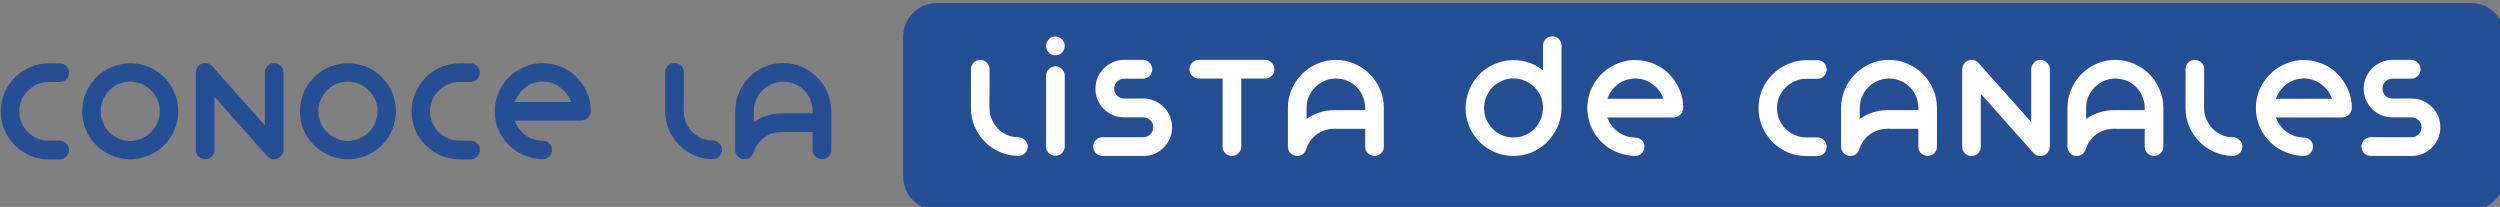 <?xml version="1.0" encoding="UTF-8" standalone="no"?> <svg xmlns:inkscape="http://www.inkscape.org/namespaces/inkscape" xmlns:sodipodi="http://sodipodi.sourceforge.net/DTD/sodipodi-0.dtd" xmlns="http://www.w3.org/2000/svg" xmlns:svg="http://www.w3.org/2000/svg" width="166.229mm" height="13.758mm" viewBox="0 0 166.229 13.758" version="1.1" id="svg5104" inkscape:version="1.1 (c68e22c387, 2021-05-23)" sodipodi:docname="listadecanalestitle.svg"><rect x="0" y="0" width="166.229" height="13.758" fill="#808080" stroke="none"/><defs id="defs5101"></defs><g inkscape:label="Capa 1" inkscape:groupmode="layer" id="layer1" transform="translate(-33.169,-127.323)"><path id="rect124231-4" style="fill:#254f95;fill-opacity:1;stroke:none;stroke-width:7.826;stroke-linecap:round;stroke-linejoin:round;stroke-miterlimit:4;stroke-dasharray:none;stroke-opacity:1;paint-order:stroke fill markers" d="m 360.277,481.223 c -4.709,0 -8.5,3.791 -8.5,8.5 v 35 c 0,4.709 3.791,8.5 8.5,8.5 h 384.854 c 4.709,0 8.5,-3.791 8.5,-8.5 v -35 c 0,-4.709 -3.791,-8.5 -8.5,-8.5 z" transform="scale(0.265)"></path><path id="text839411-5-1" style="font-style:normal;font-variant:normal;font-weight:normal;font-stretch:normal;font-size:9.916px;line-height:1.6;font-family:'Organo (colored version at: logomagazin.com/organo-font)';-inkscape-font-specification:'Organo (colored version at: logomagazin.com/organo-font)';text-align:start;letter-spacing:0.515px;word-spacing:-2.736px;text-anchor:start;fill:#254f95;fill-opacity:1;stroke:none;stroke-width:0.883;stroke-linecap:round;stroke-linejoin:round;stroke-miterlimit:4;stroke-dasharray:none;stroke-opacity:1" d="m 176.773,496.271 c -0.65,-0.025 -1.213,0.175 -1.688,0.6 -0.45,0.425 -0.7,0.925 -0.75,1.5 l -0.037,0.037 v 0.15 0.074 8.545 0.6 10.307 c 0,0.65 0.226,1.199 0.676,1.648 0.475,0.45 1.036,0.674 1.686,0.674 0.65,0 1.199,-0.224 1.648,-0.674 0.45,-0.45 0.676,-0.999 0.676,-1.648 v -10.307 -0.6 -2.398 l 13.229,14.879 0.037,0.037 0.074,0.074 c 0.05,0.05 0.088,0.074 0.113,0.074 v 0.039 c 0.025,0 0.037,0.012 0.037,0.037 l 0.15,0.074 0.037,0.037 c 0.05,0.05 0.1,0.076 0.15,0.076 l 0.037,0.037 0.15,0.074 c 0.025,0 0.037,0.014 0.037,0.039 h 0.037 c 0.025,0 0.037,0.012 0.037,0.037 h 0.076 c 0.025,0 0.037,0.012 0.037,0.037 h 0.074 c 0.05,0 0.088,0.012 0.113,0.037 h 0.111 c 0.025,0 0.039,0.012 0.039,0.037 h 0.074 0.113 0.148 0.039 0.037 0.148 0.076 0.074 c 0.025,-0.025 0.051,-0.037 0.076,-0.037 h 0.074 0.074 c 0.025,-0.025 0.051,-0.037 0.076,-0.037 l 0.074,-0.037 h 0.074 c 0.025,-0.025 0.063,-0.037 0.113,-0.037 0,-0.025 0.012,-0.039 0.037,-0.039 0.05,0 0.1,-0.024 0.15,-0.074 h 0.037 l 0.076,-0.037 c 0.025,-0.025 0.061,-0.051 0.111,-0.076 0.075,-0.075 0.138,-0.123 0.188,-0.148 l 0.074,-0.076 0.076,-0.074 0.15,-0.15 v -0.037 c 0.05,-0.025 0.074,-0.049 0.074,-0.074 l 0.074,-0.076 v -0.037 c 0.025,-0.025 0.037,-0.049 0.037,-0.074 l 0.076,-0.076 v -0.037 c 0.05,-0.05 0.074,-0.1 0.074,-0.15 0.025,-0.025 0.037,-0.049 0.037,-0.074 0.025,-0.025 0.039,-0.075 0.039,-0.15 0.025,-0.025 0.037,-0.049 0.037,-0.074 v -0.037 c 0.025,-0.025 0.037,-0.051 0.037,-0.076 0,-0.05 0.012,-0.086 0.037,-0.111 v -0.113 -0.111 -0.15 l 0.037,-0.037 v -10.307 -0.6 -8.545 c -1e-5,-0.65 -0.236,-1.199 -0.711,-1.648 -0.45,-0.475 -0.999,-0.713 -1.648,-0.713 -0.65,0 -1.201,0.238 -1.65,0.713 -0.45,0.45 -0.674,0.999 -0.674,1.648 v 8.545 0.6 4.123 l -13.229,-14.842 c -0.425,-0.5 -0.962,-0.762 -1.611,-0.787 z m 117.619,0 c -0.65,0 -1.201,0.226 -1.65,0.676 -0.45,0.45 -0.674,0.999 -0.674,1.648 v 9.744 c 0,1.649 0.299,3.197 0.898,4.646 0.625,1.424 1.462,2.686 2.512,3.785 1.049,1.074 2.287,1.936 3.711,2.586 1.424,0.65 2.948,0.999 4.572,1.049 h 0.225 0.037 0.074 c 0.625,-0.05 1.149,-0.286 1.574,-0.711 0.45,-0.45 0.674,-0.987 0.674,-1.611 0,-0.65 -0.236,-1.201 -0.711,-1.65 -0.45,-0.475 -0.999,-0.711 -1.648,-0.711 h -0.188 c -0.974,-0.025 -1.899,-0.237 -2.773,-0.637 -0.849,-0.425 -1.598,-0.962 -2.248,-1.611 -0.625,-0.675 -1.125,-1.45 -1.5,-2.324 -0.375,-0.874 -0.562,-1.811 -0.562,-2.811 l 0.037,-9.744 c 0,-0.65 -0.236,-1.199 -0.711,-1.648 -0.45,-0.45 -0.999,-0.676 -1.648,-0.676 z m 27.277,0 c -1.674,0 -3.249,0.325 -4.723,0.975 -1.449,0.65 -2.735,1.538 -3.859,2.662 -1.199,1.249 -2.098,2.673 -2.697,4.271 -0.5,1.299 -0.75,2.686 -0.75,4.16 v 9.406 0.338 c 0,0.65 0.224,1.199 0.674,1.648 0.45,0.45 0.999,0.674 1.648,0.674 0.525,0 0.987,-0.137 1.387,-0.412 0.4,-0.3 0.676,-0.687 0.826,-1.162 0.025,-0.025 0.037,-0.049 0.037,-0.074 0,-0.025 0.012,-0.049 0.037,-0.074 0.225,-0.75 0.562,-1.438 1.012,-2.062 0.45,-0.625 0.975,-1.162 1.574,-1.611 0.625,-0.45 1.311,-0.799 2.061,-1.049 0.75,-0.25 1.537,-0.375 2.361,-0.375 0.2,0 0.337,-0.012 0.412,-0.037 v 0.037 h 7.383 v 4.498 c 0,0.65 0.224,1.199 0.674,1.648 0.475,0.45 1.038,0.674 1.688,0.674 0.65,0 1.199,-0.224 1.648,-0.674 0.45,-0.45 0.676,-0.999 0.676,-1.648 v -9.744 c 0,-1.649 -0.325,-3.211 -0.975,-4.686 -0.625,-1.474 -1.487,-2.748 -2.586,-3.822 -1.074,-1.099 -2.348,-1.961 -3.822,-2.586 -1.449,-0.65 -3.012,-0.975 -4.686,-0.975 z m -60.838,0.047 c -0.478,0.019 -0.957,0.066 -1.438,0.141 -1.499,0.275 -2.91,0.812 -4.234,1.611 -1.324,0.775 -2.449,1.788 -3.373,3.037 -0.125,0.15 -0.25,0.311 -0.375,0.486 l -0.299,0.449 c -1.099,1.774 -1.699,3.71 -1.799,5.809 -0.075,2.074 0.349,4.048 1.273,5.922 0.475,0.949 1.062,1.811 1.762,2.586 0.7,0.774 1.473,1.449 2.322,2.023 0.874,0.55 1.813,1 2.812,1.35 0.999,0.35 2.023,0.562 3.072,0.637 0.125,0.025 0.25,0.037 0.375,0.037 h 0.449 c 0.65,0 1.187,-0.224 1.611,-0.674 0.45,-0.45 0.676,-0.999 0.676,-1.648 0,-0.65 -0.226,-1.187 -0.676,-1.611 -0.425,-0.45 -0.962,-0.676 -1.611,-0.676 h -0.15 c -0.999,-0.05 -1.91,-0.25 -2.734,-0.6 -0.774,-0.325 -1.475,-0.775 -2.1,-1.35 -0.599,-0.551 -1.092,-1.171 -1.484,-1.859 -0.055,-0.105 -0.109,-0.203 -0.164,-0.312 -0.175,-0.325 -0.312,-0.638 -0.412,-0.938 h 16.676 c 0.65,-0.025 1.201,-0.263 1.65,-0.713 0.475,-0.45 0.723,-0.999 0.748,-1.648 v -0.074 -0.076 c 0,-1.574 -0.311,-3.072 -0.936,-4.496 -0.6,-1.424 -1.45,-2.698 -2.549,-3.822 -1.349,-1.399 -2.96,-2.398 -4.834,-2.998 -1.405,-0.45 -2.826,-0.648 -4.26,-0.592 z m -103.531,0.021 c -0.476,0.023 -0.955,0.077 -1.436,0.158 -1.499,0.275 -2.91,0.798 -4.234,1.572 -1.324,0.775 -2.449,1.788 -3.373,3.037 h -0.037 c -0.25,0.325 -0.464,0.65 -0.639,0.975 -0.55,0.874 -0.974,1.811 -1.273,2.811 -0.275,0.974 -0.436,1.974 -0.486,2.998 -0.05,0.999 0.025,1.999 0.225,2.998 0.225,0.999 0.562,1.96 1.012,2.885 0.475,0.949 1.062,1.811 1.762,2.586 0.7,0.774 1.473,1.449 2.322,2.023 0.874,0.575 1.811,1.037 2.811,1.387 0.999,0.35 2.025,0.562 3.074,0.637 2.024,0.125 3.972,-0.236 5.846,-1.086 1.874,-0.874 3.422,-2.136 4.646,-3.785 0.75,-1.024 1.325,-2.137 1.725,-3.336 0.425,-1.224 0.637,-2.474 0.637,-3.748 0.025,-1.599 -0.274,-3.135 -0.898,-4.609 -0.6,-1.499 -1.462,-2.809 -2.586,-3.934 -1.374,-1.399 -2.999,-2.398 -4.873,-2.998 -1.387,-0.45 -2.794,-0.641 -4.223,-0.57 z m 54.631,0 c -0.476,0.023 -0.955,0.077 -1.436,0.158 -1.499,0.275 -2.91,0.798 -4.234,1.572 -1.324,0.775 -2.449,1.788 -3.373,3.037 h -0.037 c -0.25,0.325 -0.462,0.65 -0.637,0.975 -0.55,0.874 -0.974,1.811 -1.273,2.811 -0.275,0.974 -0.438,1.974 -0.488,2.998 -0.05,0.999 0.025,1.999 0.225,2.998 0.225,0.999 0.562,1.96 1.012,2.885 0.475,0.949 1.062,1.811 1.762,2.586 0.7,0.774 1.475,1.449 2.324,2.023 0.874,0.575 1.811,1.037 2.811,1.387 0.999,0.35 2.023,0.562 3.072,0.637 2.024,0.125 3.972,-0.236 5.846,-1.086 1.874,-0.874 3.424,-2.136 4.648,-3.785 0.75,-1.024 1.323,-2.137 1.723,-3.336 0.425,-1.224 0.639,-2.474 0.639,-3.748 0.025,-1.599 -0.276,-3.135 -0.9,-4.609 -0.6,-1.499 -1.462,-2.809 -2.586,-3.934 -1.374,-1.399 -2.997,-2.398 -4.871,-2.998 -1.387,-0.45 -2.796,-0.641 -4.225,-0.57 z m -74.537,0.008 c -1.649,0 -3.211,0.325 -4.686,0.975 -1.449,0.625 -2.723,1.487 -3.822,2.586 -1.074,1.074 -1.936,2.348 -2.586,3.822 -0.625,1.449 -0.938,2.998 -0.938,4.646 0,1.674 0.313,3.249 0.938,4.723 0.65,1.449 1.512,2.723 2.586,3.822 1.099,1.074 2.373,1.936 3.822,2.586 1.474,0.625 3.037,0.936 4.686,0.936 h 2.771 c 0.65,0 1.201,-0.224 1.65,-0.674 0.45,-0.45 0.674,-0.999 0.674,-1.648 0,-0.65 -0.224,-1.199 -0.674,-1.648 -0.45,-0.475 -1.001,-0.713 -1.65,-0.713 h -2.771 c -1.024,0 -1.987,-0.188 -2.887,-0.562 -0.874,-0.4 -1.65,-0.925 -2.324,-1.574 -0.675,-0.675 -1.212,-1.462 -1.611,-2.361 -0.375,-0.899 -0.561,-1.86 -0.561,-2.885 0,-0.999 0.186,-1.948 0.561,-2.848 0.4,-0.899 0.937,-1.675 1.611,-2.324 0.675,-0.675 1.45,-1.199 2.324,-1.574 0.899,-0.4 1.862,-0.6 2.887,-0.6 h 2.771 c 0.65,0 1.201,-0.224 1.65,-0.674 0.45,-0.475 0.674,-1.038 0.674,-1.688 0,-0.65 -0.224,-1.199 -0.674,-1.648 -0.45,-0.45 -1.001,-0.674 -1.65,-0.674 z m 103.078,0 c -1.649,0 -3.21,0.325 -4.684,0.975 -1.449,0.625 -2.723,1.487 -3.822,2.586 -1.074,1.074 -1.936,2.348 -2.586,3.822 -0.625,1.449 -0.938,2.998 -0.938,4.646 0,1.674 0.313,3.249 0.938,4.723 0.65,1.449 1.512,2.723 2.586,3.822 1.099,1.074 2.373,1.936 3.822,2.586 1.474,0.625 3.035,0.936 4.684,0.936 h 2.773 c 0.65,0 1.201,-0.224 1.65,-0.674 0.45,-0.45 0.674,-0.999 0.674,-1.648 0,-0.65 -0.224,-1.199 -0.674,-1.648 -0.45,-0.475 -1.001,-0.713 -1.65,-0.713 h -2.773 c -1.024,0 -1.985,-0.188 -2.885,-0.562 -0.874,-0.4 -1.65,-0.925 -2.324,-1.574 -0.675,-0.675 -1.212,-1.462 -1.611,-2.361 -0.375,-0.899 -0.562,-1.86 -0.562,-2.885 0,-0.999 0.188,-1.948 0.562,-2.848 0.4,-0.899 0.937,-1.675 1.611,-2.324 0.675,-0.675 1.45,-1.199 2.324,-1.574 0.899,-0.4 1.86,-0.6 2.885,-0.6 h 2.773 c 0.65,0 1.201,-0.224 1.65,-0.674 0.45,-0.475 0.674,-1.038 0.674,-1.688 0,-0.65 -0.224,-1.199 -0.674,-1.648 -0.45,-0.45 -1.001,-0.674 -1.65,-0.674 z m 21.303,4.59 c 0.5,0.025 0.991,0.107 1.479,0.244 0.999,0.275 1.9,0.737 2.699,1.387 0.824,0.625 1.475,1.386 1.949,2.285 0.225,0.425 0.399,0.824 0.523,1.199 h -14.09 c 0.275,-0.799 0.675,-1.536 1.199,-2.211 0.525,-0.7 1.149,-1.285 1.873,-1.76 0.874,-0.55 1.823,-0.901 2.848,-1.051 0.512,-0.087 1.02,-0.119 1.52,-0.094 z m 59.895,0.019 c 1.199,0 2.299,0.25 3.299,0.75 0.999,0.5 1.835,1.186 2.51,2.061 0.1,0.125 0.201,0.262 0.301,0.412 l 0.299,0.449 v 0.076 c 0.025,0 0.037,0.012 0.037,0.037 0.625,1.099 0.938,2.298 0.938,3.598 v 0.562 h -7.383 -0.412 c -1.299,0 -2.537,0.2 -3.711,0.6 -1.174,0.375 -2.248,0.912 -3.223,1.611 v -2.773 c 0,-0.849 0.125,-1.649 0.375,-2.398 0.275,-0.75 0.65,-1.436 1.125,-2.061 0.675,-0.874 1.51,-1.575 2.51,-2.1 1.024,-0.55 2.137,-0.824 3.336,-0.824 z m -164.18,0.002 c 0.759,-0.033 1.504,0.054 2.234,0.26 0.999,0.25 1.9,0.7 2.699,1.35 0.799,0.65 1.45,1.425 1.949,2.324 0.4,0.7 0.674,1.511 0.824,2.436 0.125,0.924 0.074,1.835 -0.15,2.734 -0.2,0.899 -0.563,1.737 -1.088,2.512 -0.475,0.675 -1.048,1.262 -1.723,1.762 -0.675,0.5 -1.411,0.875 -2.211,1.125 -0.824,0.275 -1.674,0.398 -2.549,0.373 -0.874,-0.05 -1.712,-0.25 -2.512,-0.6 -0.774,-0.35 -1.473,-0.798 -2.098,-1.348 -0.625,-0.575 -1.137,-1.225 -1.537,-1.949 0.2,0.4 0.412,0.787 0.637,1.162 -0.15,-0.225 -0.287,-0.451 -0.412,-0.676 -0.1,-0.25 -0.211,-0.486 -0.336,-0.711 -0.475,-0.899 -0.737,-1.875 -0.787,-2.924 -0.075,-1.349 0.2,-2.623 0.824,-3.822 0.625,-1.199 1.499,-2.16 2.623,-2.885 0.874,-0.55 1.823,-0.901 2.848,-1.051 0.256,-0.037 0.511,-0.061 0.764,-0.072 z m 54.633,0 c 0.759,-0.033 1.504,0.054 2.234,0.26 0.999,0.25 1.898,0.7 2.697,1.35 0.799,0.65 1.45,1.425 1.949,2.324 0.4,0.7 0.674,1.511 0.824,2.436 0.125,0.924 0.074,1.835 -0.15,2.734 -0.2,0.899 -0.561,1.737 -1.086,2.512 -0.475,0.675 -1.05,1.262 -1.725,1.762 -0.675,0.5 -1.411,0.875 -2.211,1.125 -0.824,0.275 -1.674,0.398 -2.549,0.373 -0.874,-0.05 -1.71,-0.25 -2.51,-0.6 -0.775,-0.35 -1.475,-0.798 -2.1,-1.348 -0.625,-0.575 -1.135,-1.225 -1.535,-1.949 0.2,0.4 0.412,0.787 0.637,1.162 -0.15,-0.225 -0.287,-0.451 -0.412,-0.676 -0.1,-0.25 -0.213,-0.486 -0.338,-0.711 -0.475,-0.899 -0.737,-1.875 -0.787,-2.924 -0.075,-1.349 0.2,-2.623 0.824,-3.822 0.625,-1.199 1.499,-2.16 2.623,-2.885 0.874,-0.55 1.825,-0.901 2.85,-1.051 0.256,-0.037 0.511,-0.061 0.764,-0.072 z" transform="scale(0.265)" sodipodi:nodetypes="scccccccscssscccccsccccsccccscscscscccccccccsccccccsccccccccccccccccccscscccccccccscsccccsssssccsccccsscscccscccsscccscsssccscscsscccscsssscccsscccccccscscsscscsccscccccccsccssscscccccccscsccccccccsscscccccccscsccccccccsscscscccsssscsscccscccsscssssscscscccsssscsscccscccsscsssssccccccccssscccccsccsccscccsscsccccscccccccccscssscsccccscccccccccscss"></path><path id="text5194" style="font-style:normal;font-variant:normal;font-weight:normal;font-stretch:normal;font-size:9.916px;line-height:1.6;font-family:'Organo (colored version at: logomagazin.com/organo-font)';-inkscape-font-specification:'Organo (colored version at: logomagazin.com/organo-font)';text-align:start;letter-spacing:0.515px;word-spacing:-2.736px;text-anchor:start;fill:#ffffff;fill-opacity:1;stroke:none;stroke-width:0.234;stroke-linecap:round;stroke-linejoin:round;stroke-miterlimit:4;stroke-dasharray:none;stroke-opacity:1" d="m 136.384,129.739 c -0.172,0 -0.317,0.059 -0.436,0.178 -0.119,0.119 -0.179,0.264 -0.179,0.436 v 1.636 h -0.01 c -0.331,-0.258 -0.701,-0.443 -1.111,-0.555 -0.41,-0.112 -0.823,-0.142 -1.239,-0.089 -0.416,0.053 -0.81,0.185 -1.18,0.397 -0.37,0.205 -0.684,0.476 -0.942,0.813 -0.205,0.271 -0.364,0.565 -0.476,0.883 -0.112,0.317 -0.175,0.644 -0.189,0.981 -0.013,0.542 0.103,1.058 0.347,1.547 0.251,0.483 0.601,0.876 1.051,1.18 0.469,0.317 0.985,0.496 1.547,0.535 0.562,0.04 1.097,-0.06 1.606,-0.298 0.245,-0.119 0.469,-0.264 0.674,-0.436 0.212,-0.178 0.393,-0.377 0.545,-0.595 0.159,-0.218 0.288,-0.453 0.387,-0.704 0.099,-0.251 0.165,-0.512 0.198,-0.783 0.007,-0.053 0.01,-0.103 0.01,-0.149 0.007,-0.053 0.01,-0.106 0.01,-0.159 v -0.139 -4.065 c 0,-0.172 -0.06,-0.317 -0.179,-0.436 -0.119,-0.119 -0.264,-0.178 -0.436,-0.178 z m -33.043,0.01 c -0.172,0 -0.318,0.063 -0.437,0.189 -0.119,0.119 -0.178,0.264 -0.178,0.436 0,0.172 0.059,0.32 0.178,0.446 0.119,0.119 0.265,0.179 0.437,0.179 0.172,0 0.317,-0.06 0.436,-0.179 0.126,-0.126 0.188,-0.274 0.188,-0.446 0,-0.172 -0.062,-0.317 -0.188,-0.436 -0.119,-0.126 -0.264,-0.189 -0.436,-0.189 z m -4.997,1.556 c -0.172,0 -0.317,0.06 -0.436,0.179 -0.119,0.119 -0.179,0.264 -0.179,0.436 v 2.578 c 0,0.436 0.08,0.846 0.238,1.229 0.165,0.377 0.387,0.711 0.665,1.001 0.278,0.284 0.605,0.512 0.981,0.684 0.377,0.172 0.78,0.264 1.21,0.278 h 0.059 0.01 0.02 c 0.165,-0.013 0.304,-0.076 0.417,-0.188 0.119,-0.119 0.178,-0.261 0.178,-0.426 0,-0.172 -0.063,-0.318 -0.189,-0.437 -0.119,-0.126 -0.264,-0.188 -0.436,-0.188 h -0.05 c -0.258,-0.007 -0.502,-0.063 -0.734,-0.168 -0.225,-0.112 -0.423,-0.254 -0.595,-0.426 -0.165,-0.178 -0.297,-0.384 -0.396,-0.615 -0.099,-0.231 -0.149,-0.479 -0.149,-0.744 l 0.01,-2.578 c 0,-0.172 -0.063,-0.317 -0.189,-0.436 -0.119,-0.119 -0.264,-0.179 -0.436,-0.179 z m 9.557,0 c -0.264,0 -0.512,0.053 -0.744,0.159 -0.225,0.099 -0.423,0.235 -0.595,0.407 -0.172,0.172 -0.307,0.374 -0.406,0.605 -0.099,0.231 -0.149,0.479 -0.149,0.744 0,0.264 0.05,0.512 0.149,0.744 0.099,0.231 0.234,0.433 0.406,0.605 0.172,0.172 0.374,0.308 0.605,0.407 0.231,0.099 0.479,0.149 0.744,0.149 h 1.289 c 0.178,0 0.331,0.066 0.456,0.198 0.132,0.126 0.198,0.281 0.198,0.466 0,0.178 -0.066,0.334 -0.198,0.466 -0.126,0.126 -0.278,0.189 -0.456,0.189 h -2.717 c -0.172,0 -0.32,0.062 -0.446,0.188 -0.119,0.119 -0.179,0.264 -0.179,0.436 0,0.172 0.06,0.321 0.179,0.446 0.126,0.119 0.274,0.178 0.446,0.178 h 2.737 c 0.258,0 0.502,-0.049 0.734,-0.148 0.231,-0.106 0.43,-0.245 0.595,-0.417 0.172,-0.172 0.308,-0.374 0.407,-0.605 0.099,-0.231 0.148,-0.476 0.148,-0.734 0,-0.264 -0.049,-0.512 -0.148,-0.744 -0.099,-0.231 -0.235,-0.433 -0.407,-0.605 -0.172,-0.172 -0.374,-0.308 -0.605,-0.407 -0.231,-0.106 -0.479,-0.159 -0.744,-0.159 h -1.289 c -0.185,0 -0.341,-0.063 -0.466,-0.189 -0.126,-0.132 -0.188,-0.287 -0.188,-0.466 0,-0.185 0.062,-0.341 0.188,-0.466 0.126,-0.126 0.278,-0.192 0.456,-0.198 h 1.259 c 0.172,0 0.317,-0.059 0.436,-0.178 0.126,-0.126 0.188,-0.275 0.188,-0.446 0,-0.172 -0.062,-0.317 -0.188,-0.436 -0.119,-0.126 -0.264,-0.189 -0.436,-0.189 z m 4.976,0 c -0.172,0 -0.317,0.063 -0.436,0.189 -0.119,0.119 -0.179,0.264 -0.179,0.436 0,0.172 0.06,0.318 0.179,0.437 0.119,0.119 0.264,0.178 0.436,0.178 h 0.833 0.753 v 4.532 c 0,0.172 0.059,0.317 0.178,0.436 0.119,0.119 0.265,0.178 0.437,0.178 0.172,0 0.317,-0.059 0.436,-0.178 0.126,-0.119 0.188,-0.264 0.188,-0.436 v -4.532 h 0.823 0.763 c 0.172,0 0.318,-0.059 0.437,-0.178 0.119,-0.119 0.178,-0.265 0.178,-0.437 0,-0.172 -0.059,-0.317 -0.178,-0.436 -0.119,-0.126 -0.265,-0.189 -0.437,-0.189 h -0.763 -2.816 z m 9.111,0 c -0.443,0 -0.859,0.086 -1.249,0.258 -0.383,0.172 -0.724,0.407 -1.022,0.704 -0.317,0.331 -0.555,0.707 -0.714,1.13 -0.132,0.344 -0.198,0.711 -0.198,1.101 v 2.489 0.089 c 0,0.172 0.059,0.317 0.178,0.436 0.119,0.119 0.265,0.178 0.437,0.178 0.139,0 0.261,-0.036 0.367,-0.109 0.106,-0.079 0.178,-0.182 0.218,-0.307 0.007,-0.007 0.01,-0.013 0.01,-0.02 0,-0.007 0.003,-0.013 0.01,-0.02 0.059,-0.198 0.149,-0.38 0.268,-0.546 0.119,-0.165 0.258,-0.307 0.417,-0.426 0.165,-0.119 0.347,-0.211 0.545,-0.278 0.198,-0.066 0.407,-0.099 0.625,-0.099 0.053,0 0.089,-0.003 0.109,-0.01 v 0.01 h 1.953 v 1.19 c 0,0.172 0.06,0.317 0.179,0.436 0.126,0.119 0.274,0.178 0.446,0.178 0.172,0 0.317,-0.059 0.436,-0.178 0.119,-0.119 0.179,-0.264 0.179,-0.436 v -2.578 c 0,-0.436 -0.086,-0.85 -0.258,-1.24 -0.165,-0.39 -0.393,-0.727 -0.684,-1.011 -0.284,-0.291 -0.621,-0.519 -1.011,-0.684 -0.383,-0.172 -0.797,-0.258 -1.24,-0.258 z m 36.782,0 c -0.443,0 -0.86,0.086 -1.25,0.258 -0.383,0.172 -0.724,0.407 -1.021,0.704 -0.317,0.331 -0.556,0.707 -0.714,1.13 -0.132,0.344 -0.198,0.711 -0.198,1.101 v 2.489 0.089 c 0,0.172 0.059,0.317 0.178,0.436 0.119,0.119 0.264,0.178 0.436,0.178 0.139,0 0.261,-0.036 0.367,-0.109 0.106,-0.079 0.178,-0.182 0.218,-0.307 0.007,-0.007 0.01,-0.013 0.01,-0.02 0,-0.007 0.004,-0.013 0.01,-0.02 0.059,-0.198 0.149,-0.38 0.268,-0.546 0.119,-0.165 0.258,-0.307 0.417,-0.426 0.165,-0.119 0.347,-0.211 0.545,-0.278 0.198,-0.066 0.407,-0.099 0.625,-0.099 0.053,0 0.089,-0.003 0.109,-0.01 v 0.01 h 1.953 v 1.19 c 0,0.172 0.059,0.317 0.178,0.436 0.126,0.119 0.275,0.178 0.446,0.178 0.172,0 0.317,-0.059 0.436,-0.178 0.119,-0.119 0.178,-0.264 0.178,-0.436 v -2.578 c 0,-0.436 -0.086,-0.85 -0.258,-1.24 -0.165,-0.39 -0.393,-0.727 -0.684,-1.011 -0.284,-0.291 -0.621,-0.519 -1.011,-0.684 -0.383,-0.172 -0.796,-0.258 -1.239,-0.258 z m 5.522,0 c -0.172,-0.007 -0.32,0.046 -0.446,0.159 -0.119,0.112 -0.185,0.245 -0.198,0.397 l -0.01,0.01 v 0.04 0.02 2.261 0.159 2.727 c 0,0.172 0.059,0.317 0.178,0.436 0.126,0.119 0.275,0.178 0.446,0.178 0.172,0 0.317,-0.059 0.436,-0.178 0.119,-0.119 0.178,-0.264 0.178,-0.436 v -2.727 -0.159 -0.635 l 3.501,3.937 0.01,0.01 0.02,0.02 c 0.013,0.013 0.023,0.02 0.03,0.02 v 0.01 c 0.007,0 0.01,0.003 0.01,0.01 l 0.04,0.02 0.01,0.01 c 0.013,0.013 0.027,0.02 0.04,0.02 l 0.01,0.01 0.039,0.02 c 0.007,0 0.01,0.004 0.01,0.01 h 0.01 c 0.007,0 0.01,0.003 0.01,0.01 h 0.02 c 0.007,0 0.01,0.003 0.01,0.01 h 0.02 c 0.013,0 0.023,0.003 0.03,0.01 h 0.029 c 0.007,0 0.01,0.003 0.01,0.01 h 0.02 0.029 0.04 0.01 0.01 0.04 0.02 0.02 c 0.007,-0.007 0.013,-0.01 0.02,-0.01 h 0.02 0.02 c 0.007,-0.007 0.013,-0.01 0.02,-0.01 l 0.02,-0.01 h 0.02 c 0.007,-0.007 0.017,-0.01 0.03,-0.01 0,-0.007 0.003,-0.01 0.01,-0.01 0.013,0 0.027,-0.006 0.04,-0.02 h 0.01 l 0.02,-0.01 c 0.007,-0.007 0.017,-0.014 0.03,-0.02 0.02,-0.02 0.036,-0.033 0.05,-0.039 l 0.02,-0.02 0.02,-0.02 0.04,-0.04 v -0.01 c 0.013,-0.007 0.02,-0.013 0.02,-0.02 l 0.02,-0.02 v -0.01 c 0.007,-0.007 0.01,-0.013 0.01,-0.02 l 0.02,-0.02 v -0.01 c 0.013,-0.013 0.02,-0.027 0.02,-0.04 0.007,-0.007 0.01,-0.013 0.01,-0.02 0.007,-0.007 0.01,-0.02 0.01,-0.04 0.007,-0.007 0.01,-0.013 0.01,-0.02 v -0.01 c 0.007,-0.007 0.01,-0.013 0.01,-0.02 0,-0.013 0.003,-0.023 0.01,-0.029 v -0.03 -0.029 -0.04 l 0.01,-0.01 v -2.727 -0.159 -2.261 c 0,-0.172 -0.063,-0.317 -0.189,-0.436 -0.119,-0.126 -0.264,-0.189 -0.436,-0.189 -0.172,0 -0.317,0.063 -0.436,0.189 -0.119,0.119 -0.178,0.264 -0.178,0.436 v 2.261 0.159 1.091 l -3.501,-3.927 c -0.112,-0.132 -0.254,-0.202 -0.426,-0.208 z m 9.528,0 c -0.443,0 -0.859,0.086 -1.249,0.258 -0.383,0.172 -0.724,0.407 -1.022,0.704 -0.317,0.331 -0.555,0.707 -0.714,1.13 -0.132,0.344 -0.198,0.711 -0.198,1.101 v 2.489 0.089 c 0,0.172 0.06,0.317 0.179,0.436 0.119,0.119 0.264,0.178 0.436,0.178 0.139,0 0.261,-0.036 0.367,-0.109 0.106,-0.079 0.178,-0.182 0.218,-0.307 0.007,-0.007 0.01,-0.013 0.01,-0.02 0,-0.007 0.003,-0.013 0.01,-0.02 0.059,-0.198 0.149,-0.38 0.268,-0.546 0.119,-0.165 0.258,-0.307 0.417,-0.426 0.165,-0.119 0.347,-0.211 0.546,-0.278 0.198,-0.066 0.406,-0.099 0.624,-0.099 0.053,0 0.089,-0.003 0.109,-0.01 v 0.01 h 1.953 v 1.19 c 0,0.172 0.06,0.317 0.179,0.436 0.126,0.119 0.274,0.178 0.446,0.178 0.172,0 0.317,-0.059 0.436,-0.178 0.119,-0.119 0.179,-0.264 0.179,-0.436 v -2.578 c 0,-0.436 -0.086,-0.85 -0.258,-1.24 -0.165,-0.39 -0.393,-0.727 -0.684,-1.011 -0.284,-0.291 -0.621,-0.519 -1.011,-0.684 -0.383,-0.172 -0.797,-0.258 -1.24,-0.258 z m 5.284,0 c -0.172,0 -0.317,0.06 -0.436,0.179 -0.119,0.119 -0.178,0.264 -0.178,0.436 v 2.578 c 0,0.436 0.079,0.846 0.238,1.229 0.165,0.377 0.387,0.711 0.665,1.001 0.278,0.284 0.605,0.512 0.981,0.684 0.377,0.172 0.78,0.264 1.21,0.278 h 0.059 0.01 0.02 c 0.165,-0.013 0.304,-0.076 0.417,-0.188 0.119,-0.119 0.178,-0.261 0.178,-0.426 0,-0.172 -0.062,-0.318 -0.188,-0.437 -0.119,-0.126 -0.265,-0.188 -0.437,-0.188 h -0.05 c -0.258,-0.007 -0.502,-0.063 -0.733,-0.168 -0.225,-0.112 -0.423,-0.254 -0.595,-0.426 -0.165,-0.178 -0.297,-0.384 -0.396,-0.615 -0.099,-0.231 -0.149,-0.479 -0.149,-0.744 l 0.01,-2.578 c 0,-0.172 -0.062,-0.317 -0.188,-0.436 -0.119,-0.119 -0.265,-0.179 -0.437,-0.179 z m 13.126,0 c -0.264,0 -0.512,0.053 -0.744,0.159 -0.225,0.099 -0.423,0.235 -0.595,0.407 -0.172,0.172 -0.307,0.374 -0.406,0.605 -0.099,0.231 -0.149,0.479 -0.149,0.744 0,0.264 0.05,0.512 0.149,0.744 0.099,0.231 0.234,0.433 0.406,0.605 0.172,0.172 0.374,0.308 0.605,0.407 0.231,0.099 0.479,0.149 0.744,0.149 h 1.289 c 0.178,0 0.331,0.066 0.456,0.198 0.132,0.126 0.198,0.281 0.198,0.466 0,0.178 -0.066,0.334 -0.198,0.466 -0.126,0.126 -0.278,0.189 -0.456,0.189 h -2.717 c -0.172,0 -0.321,0.062 -0.446,0.188 -0.119,0.119 -0.178,0.264 -0.178,0.436 0,0.172 0.059,0.321 0.178,0.446 0.126,0.119 0.275,0.178 0.446,0.178 h 2.737 c 0.258,0 0.502,-0.049 0.733,-0.148 0.231,-0.106 0.43,-0.245 0.595,-0.417 0.172,-0.172 0.307,-0.374 0.406,-0.605 0.099,-0.231 0.149,-0.476 0.149,-0.734 0,-0.264 -0.05,-0.512 -0.149,-0.744 -0.099,-0.231 -0.234,-0.433 -0.406,-0.605 -0.172,-0.172 -0.374,-0.308 -0.605,-0.407 -0.231,-0.106 -0.479,-0.159 -0.744,-0.159 h -1.289 c -0.185,0 -0.341,-0.063 -0.466,-0.189 -0.126,-0.132 -0.189,-0.287 -0.189,-0.466 0,-0.185 0.063,-0.341 0.189,-0.466 0.126,-0.126 0.278,-0.192 0.456,-0.198 h 1.259 c 0.172,0 0.318,-0.059 0.437,-0.178 0.126,-0.126 0.188,-0.275 0.188,-0.446 0,-0.172 -0.062,-0.317 -0.188,-0.436 -0.119,-0.126 -0.265,-0.189 -0.437,-0.189 z m -50.468,0.012 c -0.126,0.005 -0.254,0.017 -0.381,0.037 -0.397,0.073 -0.77,0.215 -1.12,0.426 -0.35,0.205 -0.648,0.473 -0.892,0.804 -0.033,0.04 -0.066,0.082 -0.099,0.129 l -0.08,0.119 c -0.291,0.469 -0.449,0.982 -0.476,1.537 -0.02,0.549 0.092,1.071 0.337,1.567 0.126,0.251 0.281,0.479 0.466,0.684 0.185,0.205 0.39,0.383 0.615,0.535 0.231,0.145 0.479,0.265 0.744,0.357 0.264,0.092 0.535,0.149 0.813,0.168 0.033,0.007 0.066,0.01 0.099,0.01 h 0.119 c 0.172,0 0.314,-0.059 0.426,-0.178 0.119,-0.119 0.179,-0.264 0.179,-0.436 0,-0.172 -0.06,-0.314 -0.179,-0.426 -0.112,-0.119 -0.254,-0.179 -0.426,-0.179 h -0.039 c -0.264,-0.013 -0.506,-0.066 -0.724,-0.159 -0.205,-0.086 -0.39,-0.205 -0.556,-0.357 -0.16,-0.147 -0.291,-0.313 -0.395,-0.498 -0.014,-0.026 -0.027,-0.05 -0.041,-0.077 -0.046,-0.086 -0.083,-0.169 -0.109,-0.248 h 4.413 c 0.172,-0.007 0.317,-0.07 0.436,-0.189 0.126,-0.119 0.192,-0.264 0.198,-0.436 v -0.02 -0.02 c 0,-0.416 -0.083,-0.813 -0.248,-1.19 -0.159,-0.377 -0.384,-0.714 -0.674,-1.011 -0.357,-0.37 -0.783,-0.635 -1.279,-0.793 -0.372,-0.119 -0.747,-0.171 -1.127,-0.157 z m 44.454,0 c -0.126,0.005 -0.253,0.017 -0.38,0.037 -0.397,0.073 -0.771,0.215 -1.121,0.426 -0.35,0.205 -0.647,0.473 -0.892,0.804 -0.033,0.04 -0.066,0.082 -0.099,0.129 l -0.08,0.119 c -0.291,0.469 -0.45,0.982 -0.476,1.537 -0.02,0.549 0.093,1.071 0.337,1.567 0.126,0.251 0.281,0.479 0.466,0.684 0.185,0.205 0.39,0.383 0.615,0.535 0.231,0.145 0.479,0.265 0.744,0.357 0.264,0.092 0.535,0.149 0.813,0.168 0.033,0.007 0.066,0.01 0.099,0.01 h 0.119 c 0.172,0 0.314,-0.059 0.426,-0.178 0.119,-0.119 0.178,-0.264 0.178,-0.436 0,-0.172 -0.059,-0.314 -0.178,-0.426 -0.112,-0.119 -0.254,-0.179 -0.426,-0.179 h -0.04 c -0.264,-0.013 -0.506,-0.066 -0.724,-0.159 -0.205,-0.086 -0.39,-0.205 -0.555,-0.357 -0.16,-0.147 -0.292,-0.313 -0.396,-0.498 -0.013,-0.026 -0.027,-0.05 -0.041,-0.077 -0.046,-0.086 -0.083,-0.169 -0.109,-0.248 h 4.413 c 0.172,-0.007 0.317,-0.07 0.436,-0.189 0.126,-0.119 0.192,-0.264 0.198,-0.436 v -0.02 -0.02 c 0,-0.416 -0.083,-0.813 -0.248,-1.19 -0.159,-0.377 -0.384,-0.714 -0.674,-1.011 -0.357,-0.37 -0.783,-0.635 -1.279,-0.793 -0.372,-0.119 -0.747,-0.171 -1.127,-0.157 z m -32.938,0.008 c -0.436,0 -0.85,0.086 -1.24,0.258 -0.383,0.165 -0.72,0.393 -1.011,0.684 -0.284,0.284 -0.512,0.621 -0.684,1.011 -0.165,0.383 -0.248,0.793 -0.248,1.229 0,0.443 0.082,0.86 0.248,1.25 0.172,0.383 0.4,0.72 0.684,1.011 0.291,0.284 0.628,0.512 1.011,0.684 0.39,0.165 0.803,0.248 1.24,0.248 h 0.734 c 0.172,0 0.317,-0.06 0.436,-0.179 0.119,-0.119 0.178,-0.264 0.178,-0.436 0,-0.172 -0.059,-0.317 -0.178,-0.436 -0.119,-0.126 -0.264,-0.189 -0.436,-0.189 h -0.734 c -0.271,0 -0.526,-0.05 -0.764,-0.149 -0.231,-0.106 -0.436,-0.245 -0.614,-0.417 -0.178,-0.178 -0.321,-0.386 -0.426,-0.624 -0.099,-0.238 -0.149,-0.493 -0.149,-0.764 0,-0.264 0.05,-0.515 0.149,-0.753 0.106,-0.238 0.248,-0.443 0.426,-0.615 0.178,-0.178 0.383,-0.317 0.614,-0.417 0.238,-0.106 0.493,-0.159 0.764,-0.159 h 0.734 c 0.172,0 0.317,-0.059 0.436,-0.178 0.119,-0.126 0.178,-0.275 0.178,-0.446 0,-0.172 -0.059,-0.317 -0.178,-0.436 -0.119,-0.119 -0.264,-0.178 -0.436,-0.178 z m -49.937,0.407 c -0.172,1e-5 -0.318,0.062 -0.437,0.188 -0.119,0.119 -0.178,0.264 -0.178,0.436 v 2.549 0.069 0.059 0.268 1.755 c 0,0.172 0.059,0.321 0.178,0.446 0.119,0.119 0.265,0.178 0.437,0.178 0.172,0 0.317,-0.059 0.436,-0.178 0.126,-0.126 0.188,-0.275 0.188,-0.446 v -1.755 -0.268 -0.059 -0.069 -2.549 c 0,-0.172 -0.062,-0.317 -0.188,-0.436 -0.119,-0.126 -0.264,-0.188 -0.436,-0.188 z m 30.456,0.803 c 0.278,0 0.542,0.056 0.793,0.168 0.245,0.106 0.459,0.258 0.644,0.456 0.192,0.198 0.334,0.426 0.426,0.684 0.119,0.337 0.142,0.681 0.07,1.031 -0.066,0.344 -0.215,0.651 -0.446,0.922 -0.172,0.198 -0.383,0.361 -0.635,0.486 -0.038,0.017 -0.074,0.03 -0.112,0.046 l 0.052,-0.026 c -0.205,0.092 -0.42,0.145 -0.644,0.159 -0.225,0.013 -0.443,-0.007 -0.655,-0.059 -0.218,-0.059 -0.423,-0.156 -0.614,-0.288 -0.185,-0.139 -0.344,-0.304 -0.476,-0.496 -0.132,-0.178 -0.228,-0.373 -0.288,-0.585 -0.053,-0.218 -0.073,-0.436 -0.059,-0.654 0.013,-0.251 0.073,-0.486 0.179,-0.704 0.106,-0.225 0.244,-0.423 0.416,-0.595 0.086,-0.079 0.176,-0.149 0.268,-0.208 0.099,-0.059 0.201,-0.116 0.307,-0.168 0.245,-0.112 0.503,-0.168 0.774,-0.168 z m 8.214,0.005 c 0.132,0.007 0.263,0.028 0.392,0.065 0.264,0.073 0.502,0.195 0.714,0.367 0.218,0.165 0.39,0.367 0.516,0.605 0.059,0.112 0.106,0.218 0.139,0.317 h -3.728 c 0.073,-0.212 0.178,-0.406 0.317,-0.585 0.139,-0.185 0.304,-0.34 0.496,-0.466 0.231,-0.145 0.482,-0.238 0.753,-0.278 0.136,-0.023 0.269,-0.031 0.402,-0.025 z m 44.454,0 c 0.132,0.007 0.263,0.028 0.392,0.065 0.264,0.073 0.503,0.195 0.714,0.367 0.218,0.165 0.39,0.367 0.515,0.605 0.059,0.112 0.106,0.218 0.139,0.317 h -3.728 c 0.073,-0.212 0.178,-0.406 0.317,-0.585 0.139,-0.185 0.304,-0.34 0.496,-0.466 0.231,-0.145 0.482,-0.238 0.753,-0.278 0.136,-0.023 0.269,-0.031 0.402,-0.025 z m -64.476,0.005 c 0.317,0 0.608,0.066 0.873,0.198 0.264,0.132 0.486,0.314 0.664,0.545 0.026,0.033 0.053,0.069 0.08,0.109 l 0.079,0.119 v 0.02 c 0.007,0 0.01,0.003 0.01,0.01 0.165,0.291 0.248,0.608 0.248,0.952 v 0.149 h -1.953 -0.109 c -0.344,0 -0.671,0.053 -0.981,0.159 -0.311,0.099 -0.595,0.241 -0.853,0.426 v -0.734 c 0,-0.225 0.033,-0.436 0.099,-0.635 0.073,-0.198 0.172,-0.38 0.298,-0.545 0.178,-0.231 0.4,-0.417 0.665,-0.556 0.271,-0.145 0.565,-0.218 0.882,-0.218 z m 36.782,0 c 0.317,0 0.608,0.066 0.872,0.198 0.264,0.132 0.486,0.314 0.665,0.545 0.026,0.033 0.053,0.069 0.079,0.109 l 0.08,0.119 v 0.02 c 0.007,0 0.01,0.003 0.01,0.01 0.165,0.291 0.248,0.608 0.248,0.952 v 0.149 h -1.953 -0.109 c -0.344,0 -0.671,0.053 -0.982,0.159 -0.311,0.099 -0.595,0.241 -0.853,0.426 v -0.734 c 0,-0.225 0.033,-0.436 0.099,-0.635 0.073,-0.198 0.172,-0.38 0.297,-0.545 0.178,-0.231 0.4,-0.417 0.665,-0.556 0.271,-0.145 0.565,-0.218 0.883,-0.218 z m 15.049,0 c 0.317,0 0.608,0.066 0.873,0.198 0.264,0.132 0.486,0.314 0.665,0.545 0.026,0.033 0.053,0.069 0.079,0.109 l 0.08,0.119 v 0.02 c 0.007,0 0.01,0.003 0.01,0.01 0.165,0.291 0.248,0.608 0.248,0.952 v 0.149 h -1.953 -0.109 c -0.344,0 -0.671,0.053 -0.981,0.159 -0.311,0.099 -0.595,0.241 -0.853,0.426 v -0.734 c 0,-0.225 0.033,-0.436 0.099,-0.635 0.073,-0.198 0.172,-0.38 0.297,-0.545 0.178,-0.231 0.4,-0.417 0.665,-0.556 0.271,-0.145 0.565,-0.218 0.882,-0.218 z" sodipodi:nodetypes="sssccssccscccscccsccscsssscscssscsssssccsccccsscscccscccsscsssssssscsssssscssccsssscsscsscssscssscsssccssscsccssscsccsscccscsssccscscsscccscsssscccsscccscsssccscscsscccscsssscccsscccccccscssscccccsccccsccccscscscscccccccccsccccccsccccccccccccccccccscscccccccscscsccccsscccscsssccscscsscccscsssscccsssssccsccccsscscccscccsscsssssssscsssssscssccsssscsscsscssscssscccccccscscsscscsccscccccccsccssscccccccscscsscscsccscccccccsccssscscscccsssscsscccscccsscssssscsccccscsssccccscssccccccccscccccccccssccccccccssccccccccssscccccsccsccscccssscccccsccsccscccssscccccsccsccscccs"></path></g></svg> 